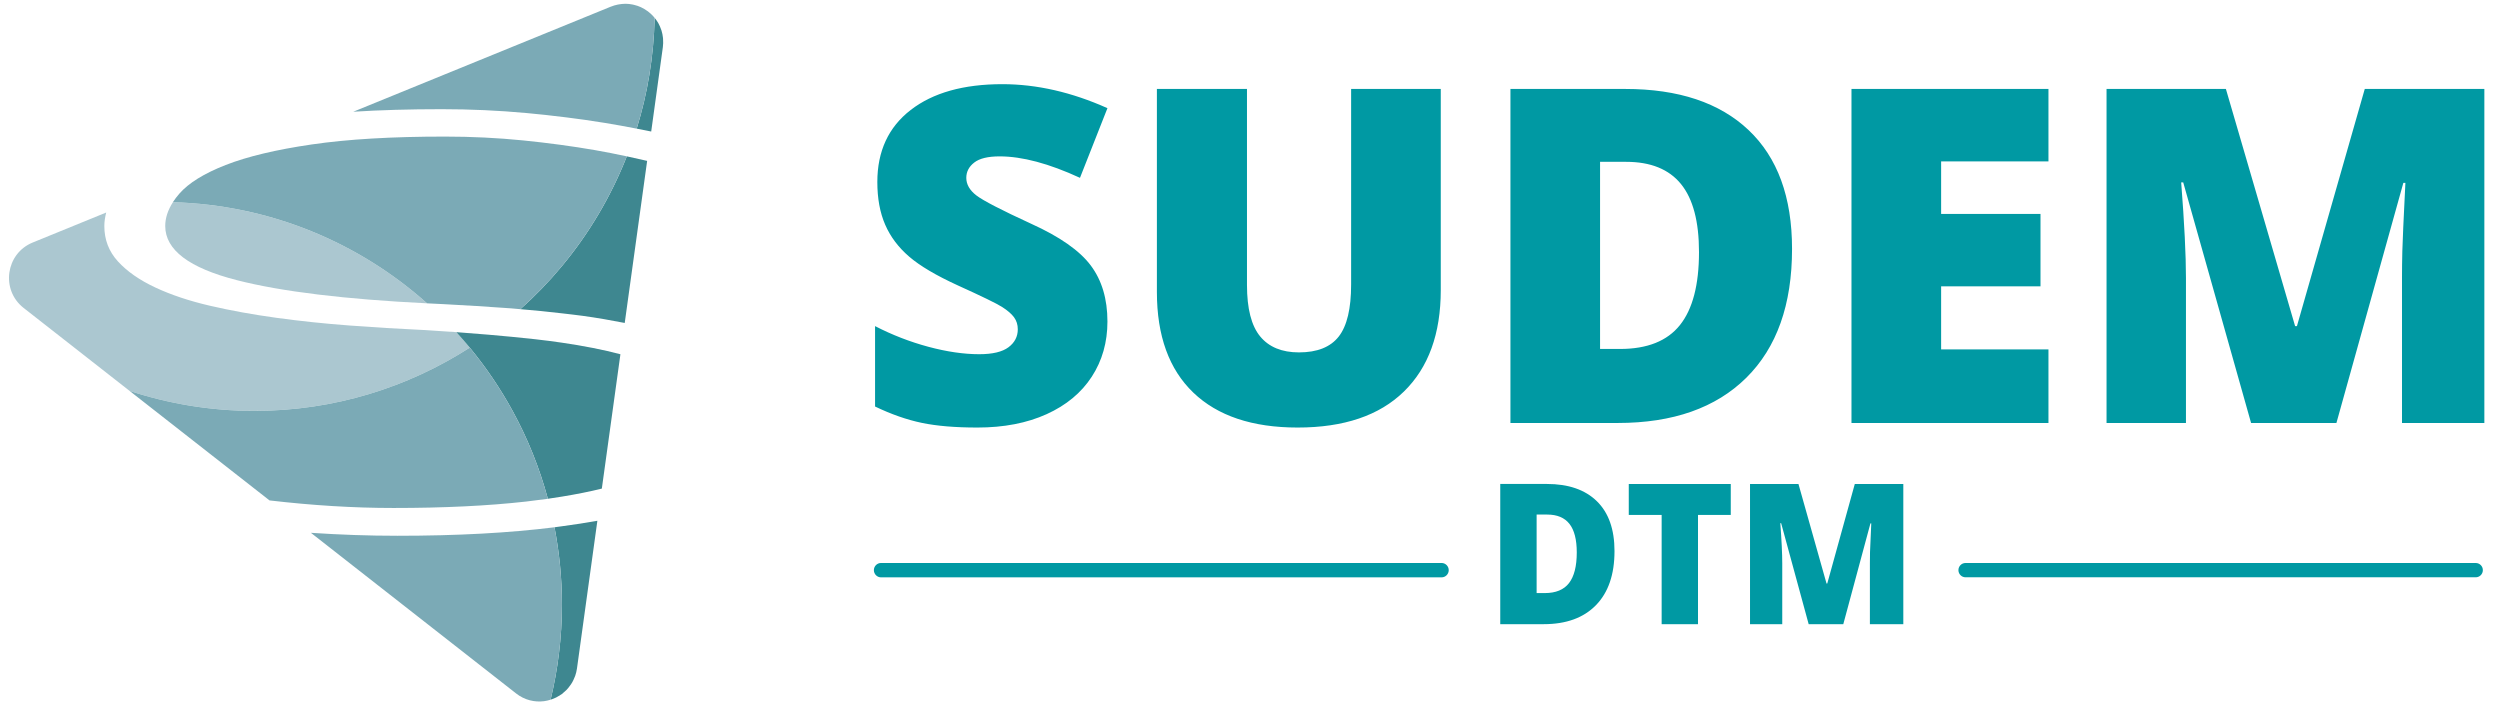 <?xml version="1.0" encoding="UTF-8"?>
<svg width="120px" height="34px" viewBox="0 0 120 34" version="1.1" xmlns="http://www.w3.org/2000/svg" xmlns:xlink="http://www.w3.org/1999/xlink">
    <title>Logo/logo1</title>
    <g id="Page-1" stroke="none" stroke-width="1" fill="none" fill-rule="evenodd">
        <g id="00-home" transform="translate(-31, -17)">
            <g id="Group" transform="translate(30, 16)">
                <g id="Group-45" transform="translate(1.432, 0.72)">
                    <path d="M73.816,23.51 C74.853,23.51 75.654,23.787 76.218,24.339 C76.782,24.891 77.064,25.689 77.064,26.733 C77.064,27.856 76.767,28.721 76.174,29.328 C75.58,29.936 74.746,30.24 73.67,30.24 L73.67,30.24 L71.58,30.24 L71.58,23.51 Z M82.645,23.511 L82.645,24.997 L81.072,24.997 L81.072,30.24 L79.327,30.24 L79.327,24.997 L77.749,24.997 L77.749,23.511 L82.645,23.511 Z M85.894,23.511 L87.241,28.288 L87.277,28.288 L88.598,23.511 L90.927,23.511 L90.927,30.24 L89.323,30.24 L89.323,27.289 C89.323,27.136 89.325,26.966 89.329,26.779 C89.334,26.591 89.354,26.133 89.389,25.402 L89.389,25.402 L89.349,25.402 L88.046,30.24 L86.384,30.24 L85.063,25.393 L85.023,25.393 C85.085,26.218 85.116,26.86 85.116,27.317 L85.116,27.317 L85.116,30.24 L83.569,30.24 L83.569,23.511 L85.894,23.511 Z M73.834,24.979 L73.326,24.979 L73.326,28.748 L73.715,28.748 C74.245,28.748 74.634,28.588 74.881,28.268 C75.129,27.947 75.253,27.457 75.253,26.797 C75.253,26.18 75.135,25.723 74.901,25.425 C74.667,25.128 74.311,24.979 73.834,24.979 L73.834,24.979 Z M68.764,27.303 C68.953,27.303 69.107,27.458 69.107,27.648 C69.107,27.837 68.953,27.993 68.764,27.993 L68.764,27.993 L41.857,27.993 C41.669,27.993 41.514,27.837 41.514,27.648 C41.514,27.458 41.669,27.303 41.857,27.303 L41.857,27.303 Z M118.405,27.304 C118.592,27.304 118.745,27.458 118.745,27.647 C118.745,27.835 118.592,27.99 118.405,27.99 L118.405,27.99 L93.912,27.99 C93.725,27.99 93.572,27.835 93.572,27.647 C93.572,27.458 93.725,27.304 93.912,27.304 L93.912,27.304 Z M47.682,4.32 C49.33,4.32 51.011,4.704 52.725,5.472 L52.725,5.472 L51.407,8.816 C49.918,8.129 48.633,7.786 47.551,7.786 C46.992,7.786 46.585,7.884 46.331,8.082 C46.077,8.279 45.95,8.524 45.95,8.816 C45.95,9.13 46.111,9.412 46.434,9.66 C46.757,9.909 47.634,10.363 49.065,11.021 C50.437,11.642 51.39,12.309 51.924,13.022 C52.458,13.735 52.725,14.632 52.725,15.714 C52.725,16.708 52.474,17.591 51.973,18.362 C51.472,19.133 50.749,19.733 49.806,20.16 C48.861,20.588 47.754,20.802 46.483,20.802 C45.423,20.802 44.534,20.728 43.815,20.578 C43.096,20.428 42.348,20.166 41.571,19.793 L41.571,19.793 L41.571,15.933 C42.392,16.357 43.245,16.688 44.131,16.926 C45.016,17.163 45.83,17.282 46.57,17.282 C47.21,17.282 47.678,17.171 47.976,16.948 C48.273,16.725 48.422,16.438 48.422,16.087 C48.422,15.867 48.363,15.676 48.243,15.511 C48.122,15.346 47.93,15.181 47.665,15.012 C47.4,14.844 46.694,14.501 45.547,13.981 C44.508,13.506 43.729,13.046 43.21,12.6 C42.691,12.154 42.306,11.642 42.056,11.064 C41.805,10.487 41.68,9.803 41.68,9.014 C41.68,7.537 42.214,6.385 43.281,5.559 C44.348,4.733 45.815,4.32 47.682,4.32 Z M59.423,4.55 L59.423,13.959 C59.423,15.093 59.634,15.915 60.055,16.427 C60.476,16.939 61.097,17.195 61.918,17.195 C62.796,17.195 63.433,16.94 63.829,16.432 C64.225,15.924 64.422,15.093 64.422,13.937 L64.422,13.937 L64.422,4.55 L68.725,4.55 L68.725,14.201 C68.725,16.299 68.135,17.923 66.955,19.075 C65.775,20.227 64.074,20.802 61.852,20.802 C59.681,20.802 58.013,20.243 56.847,19.125 C55.681,18.006 55.099,16.398 55.099,14.299 L55.099,14.299 L55.099,4.55 L59.423,4.55 Z M106.411,4.55 L109.733,15.933 L109.821,15.933 L113.077,4.55 L118.817,4.55 L118.817,20.583 L114.864,20.583 L114.864,13.554 C114.864,13.188 114.869,12.782 114.88,12.336 C114.891,11.891 114.939,10.798 115.027,9.057 L115.027,9.057 L114.929,9.057 L111.716,20.583 L107.62,20.583 L104.363,9.036 L104.265,9.036 C104.418,11.002 104.494,12.53 104.494,13.619 L104.494,13.619 L104.494,20.583 L100.682,20.583 L100.682,4.55 L106.411,4.55 Z M77.58,4.55 C80.136,4.55 82.11,5.208 83.5,6.524 C84.89,7.84 85.586,9.741 85.586,12.227 C85.586,14.902 84.854,16.964 83.391,18.412 C81.928,19.859 79.87,20.583 77.221,20.583 L77.221,20.583 L72.069,20.583 L72.069,4.55 Z M97.894,4.55 L97.894,8.027 L92.742,8.027 L92.742,10.549 L97.512,10.549 L97.512,14.025 L92.742,14.025 L92.742,17.052 L97.894,17.052 L97.894,20.583 L88.439,20.583 L88.439,4.55 L97.894,4.55 Z M77.624,8.048 L76.371,8.048 L76.371,17.03 L77.33,17.03 C78.637,17.03 79.595,16.648 80.205,15.884 C80.815,15.12 81.12,13.952 81.12,12.38 C81.12,10.911 80.832,9.822 80.254,9.112 C79.677,8.403 78.8,8.048 77.624,8.048 L77.624,8.048 Z" id="Combined-Shape" fill="#0099A3"></path>
                    <g id="Group-13" transform="translate(66.339, 24.792)"></g>
                    <g id="Group-16" transform="translate(74.719, 24.792)"></g>
                    <g id="Group" transform="translate(0, 0.461)">
                        <path d="M10.941,13.268 C13.086,13.817 16.136,14.185 20.066,14.379 C16.801,11.467 12.544,9.658 7.868,9.525 C7.623,9.906 7.499,10.286 7.499,10.667 C7.499,11.815 8.646,12.682 10.941,13.268" id="Fill-23" fill="#ABC7D0"></path>
                        <path d="M21.47,15.762 C20.94,15.725 20.4,15.688 19.843,15.656 C18.714,15.605 17.549,15.533 16.344,15.443 C15.138,15.353 13.972,15.23 12.844,15.075 C11.715,14.92 10.653,14.728 9.652,14.496 C8.652,14.264 7.774,13.971 7.018,13.616 C6.262,13.262 5.666,12.845 5.23,12.368 C4.794,11.892 4.576,11.325 4.576,10.667 C4.576,10.451 4.612,10.236 4.666,10.02 L1.137,11.46 C-0.162,11.99 -0.404,13.734 0.702,14.6 L5.787,18.581 C7.666,19.2 9.671,19.539 11.755,19.541 L11.796,19.541 C15.596,19.538 19.136,18.421 22.117,16.505 C21.908,16.252 21.692,16.005 21.47,15.762" id="Fill-25" fill="#ABC7D0"></path>
                        <path d="M29.655,7.324 C28.896,9.251 27.842,11.026 26.542,12.591 C25.928,13.33 25.26,14.021 24.545,14.66 C25.215,14.714 25.88,14.781 26.542,14.859 C26.873,14.898 27.205,14.934 27.534,14.979 C28.227,15.074 28.896,15.192 29.555,15.321 L29.555,15.321 L30.631,7.541 L30.63,7.541 C30.314,7.466 29.986,7.394 29.655,7.324" id="Fill-27" fill="#3E8790"></path>
                        <path d="M26.542,25.079 C26.422,25.095 26.307,25.112 26.184,25.128 C26.416,26.33 26.542,27.569 26.542,28.838 C26.542,30.412 26.35,31.94 25.997,33.404 C25.997,33.404 25.996,33.405 25.996,33.405 C25.996,33.405 25.997,33.405 25.997,33.404 C26,33.403 26.004,33.402 26.007,33.401 C26.095,33.372 26.181,33.338 26.265,33.297 C26.296,33.282 26.324,33.262 26.354,33.246 C26.408,33.215 26.462,33.185 26.513,33.149 C26.522,33.142 26.533,33.138 26.542,33.131 C26.564,33.115 26.583,33.093 26.604,33.075 C26.658,33.032 26.711,32.985 26.761,32.935 C26.789,32.905 26.816,32.875 26.843,32.843 C26.889,32.789 26.931,32.733 26.97,32.673 C26.993,32.639 27.015,32.606 27.035,32.571 C27.074,32.502 27.107,32.43 27.137,32.355 C27.15,32.323 27.165,32.294 27.177,32.26 C27.215,32.149 27.245,32.034 27.262,31.911 L28.242,24.816 L28.242,24.816 C27.703,24.913 27.133,25 26.542,25.079" id="Fill-29" fill="#3E8790"></path>
                        <path d="M25.996,33.405 C25.893,33.437 25.788,33.462 25.681,33.476 C25.788,33.462 25.893,33.437 25.996,33.405" id="Fill-31" fill="#3E8790"></path>
                        <path d="M31.391,1.637 C31.379,1.519 31.356,1.405 31.323,1.295 C31.317,1.275 31.31,1.257 31.303,1.238 C31.267,1.132 31.223,1.029 31.169,0.934 C31.165,0.928 31.163,0.921 31.159,0.915 C31.102,0.816 31.034,0.726 30.96,0.641 C30.972,0.654 30.981,0.67 30.992,0.684 C30.948,2.529 30.652,4.312 30.129,5.994 C30.362,6.04 30.598,6.084 30.825,6.132 C30.825,6.132 30.825,6.132 30.826,6.132 L31.385,2.083 C31.403,1.952 31.403,1.825 31.395,1.701 C31.394,1.68 31.393,1.659 31.391,1.637" id="Fill-33" fill="#3E8790"></path>
                        <path d="M26.542,16.268 C26.127,16.208 25.698,16.151 25.247,16.101 C24.54,16.023 23.795,15.951 23.024,15.885 C22.519,15.842 22.003,15.801 21.47,15.762 C21.691,16.005 21.908,16.252 22.117,16.505 C22.894,17.446 23.583,18.463 24.173,19.542 C24.895,20.862 25.465,22.275 25.866,23.76 C26.099,23.728 26.321,23.692 26.542,23.656 C27.232,23.543 27.873,23.416 28.456,23.272 L28.456,23.272 L29.348,16.823 C29.347,16.823 29.347,16.823 29.347,16.823 C28.525,16.605 27.588,16.421 26.542,16.268" id="Fill-35" fill="#3E8790"></path>
                        <path d="M24.669,6.558 C23.451,6.436 22.202,6.375 20.92,6.375 C18.382,6.375 16.253,6.5 14.536,6.752 C12.818,7.003 11.44,7.332 10.402,7.738 C9.364,8.144 8.62,8.605 8.172,9.12 C8.059,9.251 7.96,9.381 7.875,9.511 C7.872,9.516 7.871,9.52 7.868,9.525 C12.544,9.658 16.801,11.467 20.066,14.379 C20.338,14.392 20.601,14.407 20.882,14.419 C21.881,14.47 22.958,14.538 24.112,14.621 C24.257,14.632 24.4,14.648 24.545,14.66 C25.26,14.021 25.928,13.33 26.542,12.591 C27.841,11.026 28.896,9.251 29.655,7.324 C29.158,7.218 28.65,7.116 28.111,7.022 C27.035,6.836 25.887,6.681 24.669,6.558" id="Fill-37" fill="#7BAAB6"></path>
                        <path d="M26.169,25.13 C24.002,25.401 21.497,25.536 18.651,25.536 C17.254,25.536 15.869,25.486 14.491,25.394 L24.339,33.103 C24.748,33.424 25.229,33.534 25.681,33.476 C25.789,33.462 25.894,33.437 25.997,33.404 C26.35,31.94 26.542,30.412 26.542,28.838 C26.542,27.569 26.416,26.33 26.184,25.128 C26.179,25.129 26.174,25.13 26.169,25.13" id="Fill-39" fill="#7BAAB6"></path>
                        <path d="M30.96,0.641 C30.946,0.624 30.931,0.606 30.915,0.589 C30.84,0.509 30.76,0.434 30.672,0.368 C30.657,0.357 30.641,0.347 30.626,0.337 C30.54,0.276 30.45,0.222 30.354,0.176 C30.343,0.171 30.333,0.165 30.322,0.16 C30.22,0.113 30.113,0.079 30.004,0.053 C29.982,0.047 29.959,0.042 29.937,0.037 C29.827,0.015 29.714,0.001 29.599,2.90864107e-15 C29.579,2.90864107e-15 29.56,0.002 29.54,0.003 C29.458,0.005 29.375,0.013 29.292,0.027 C29.263,0.031 29.234,0.037 29.205,0.043 C29.104,0.064 29.003,0.093 28.902,0.134 C28.901,0.134 28.899,0.135 28.896,0.135 L16.525,5.182 C17.811,5.101 19.224,5.06 20.766,5.06 C22.15,5.06 23.502,5.122 24.824,5.244 C26.143,5.366 27.399,5.524 28.591,5.717 C29.124,5.804 29.631,5.897 30.129,5.994 C30.652,4.312 30.948,2.529 30.992,0.684 C30.981,0.67 30.972,0.654 30.96,0.641" id="Fill-41" fill="#7BAAB6"></path>
                        <path d="M24.824,23.893 C25.183,23.852 25.53,23.808 25.866,23.761 C25.465,22.276 24.895,20.862 24.173,19.542 C23.583,18.462 22.894,17.446 22.117,16.505 C19.135,18.421 15.597,19.537 11.796,19.542 L11.755,19.542 C9.671,19.539 7.666,19.2 5.787,18.581 L7.014,19.542 L12.505,23.839 C14.545,24.077 16.532,24.202 18.459,24.202 C20.869,24.202 22.99,24.099 24.824,23.893" id="Fill-43" fill="#7BAAB6"></path>
                    </g>
                </g>
            </g>
        </g>
    </g>
</svg>